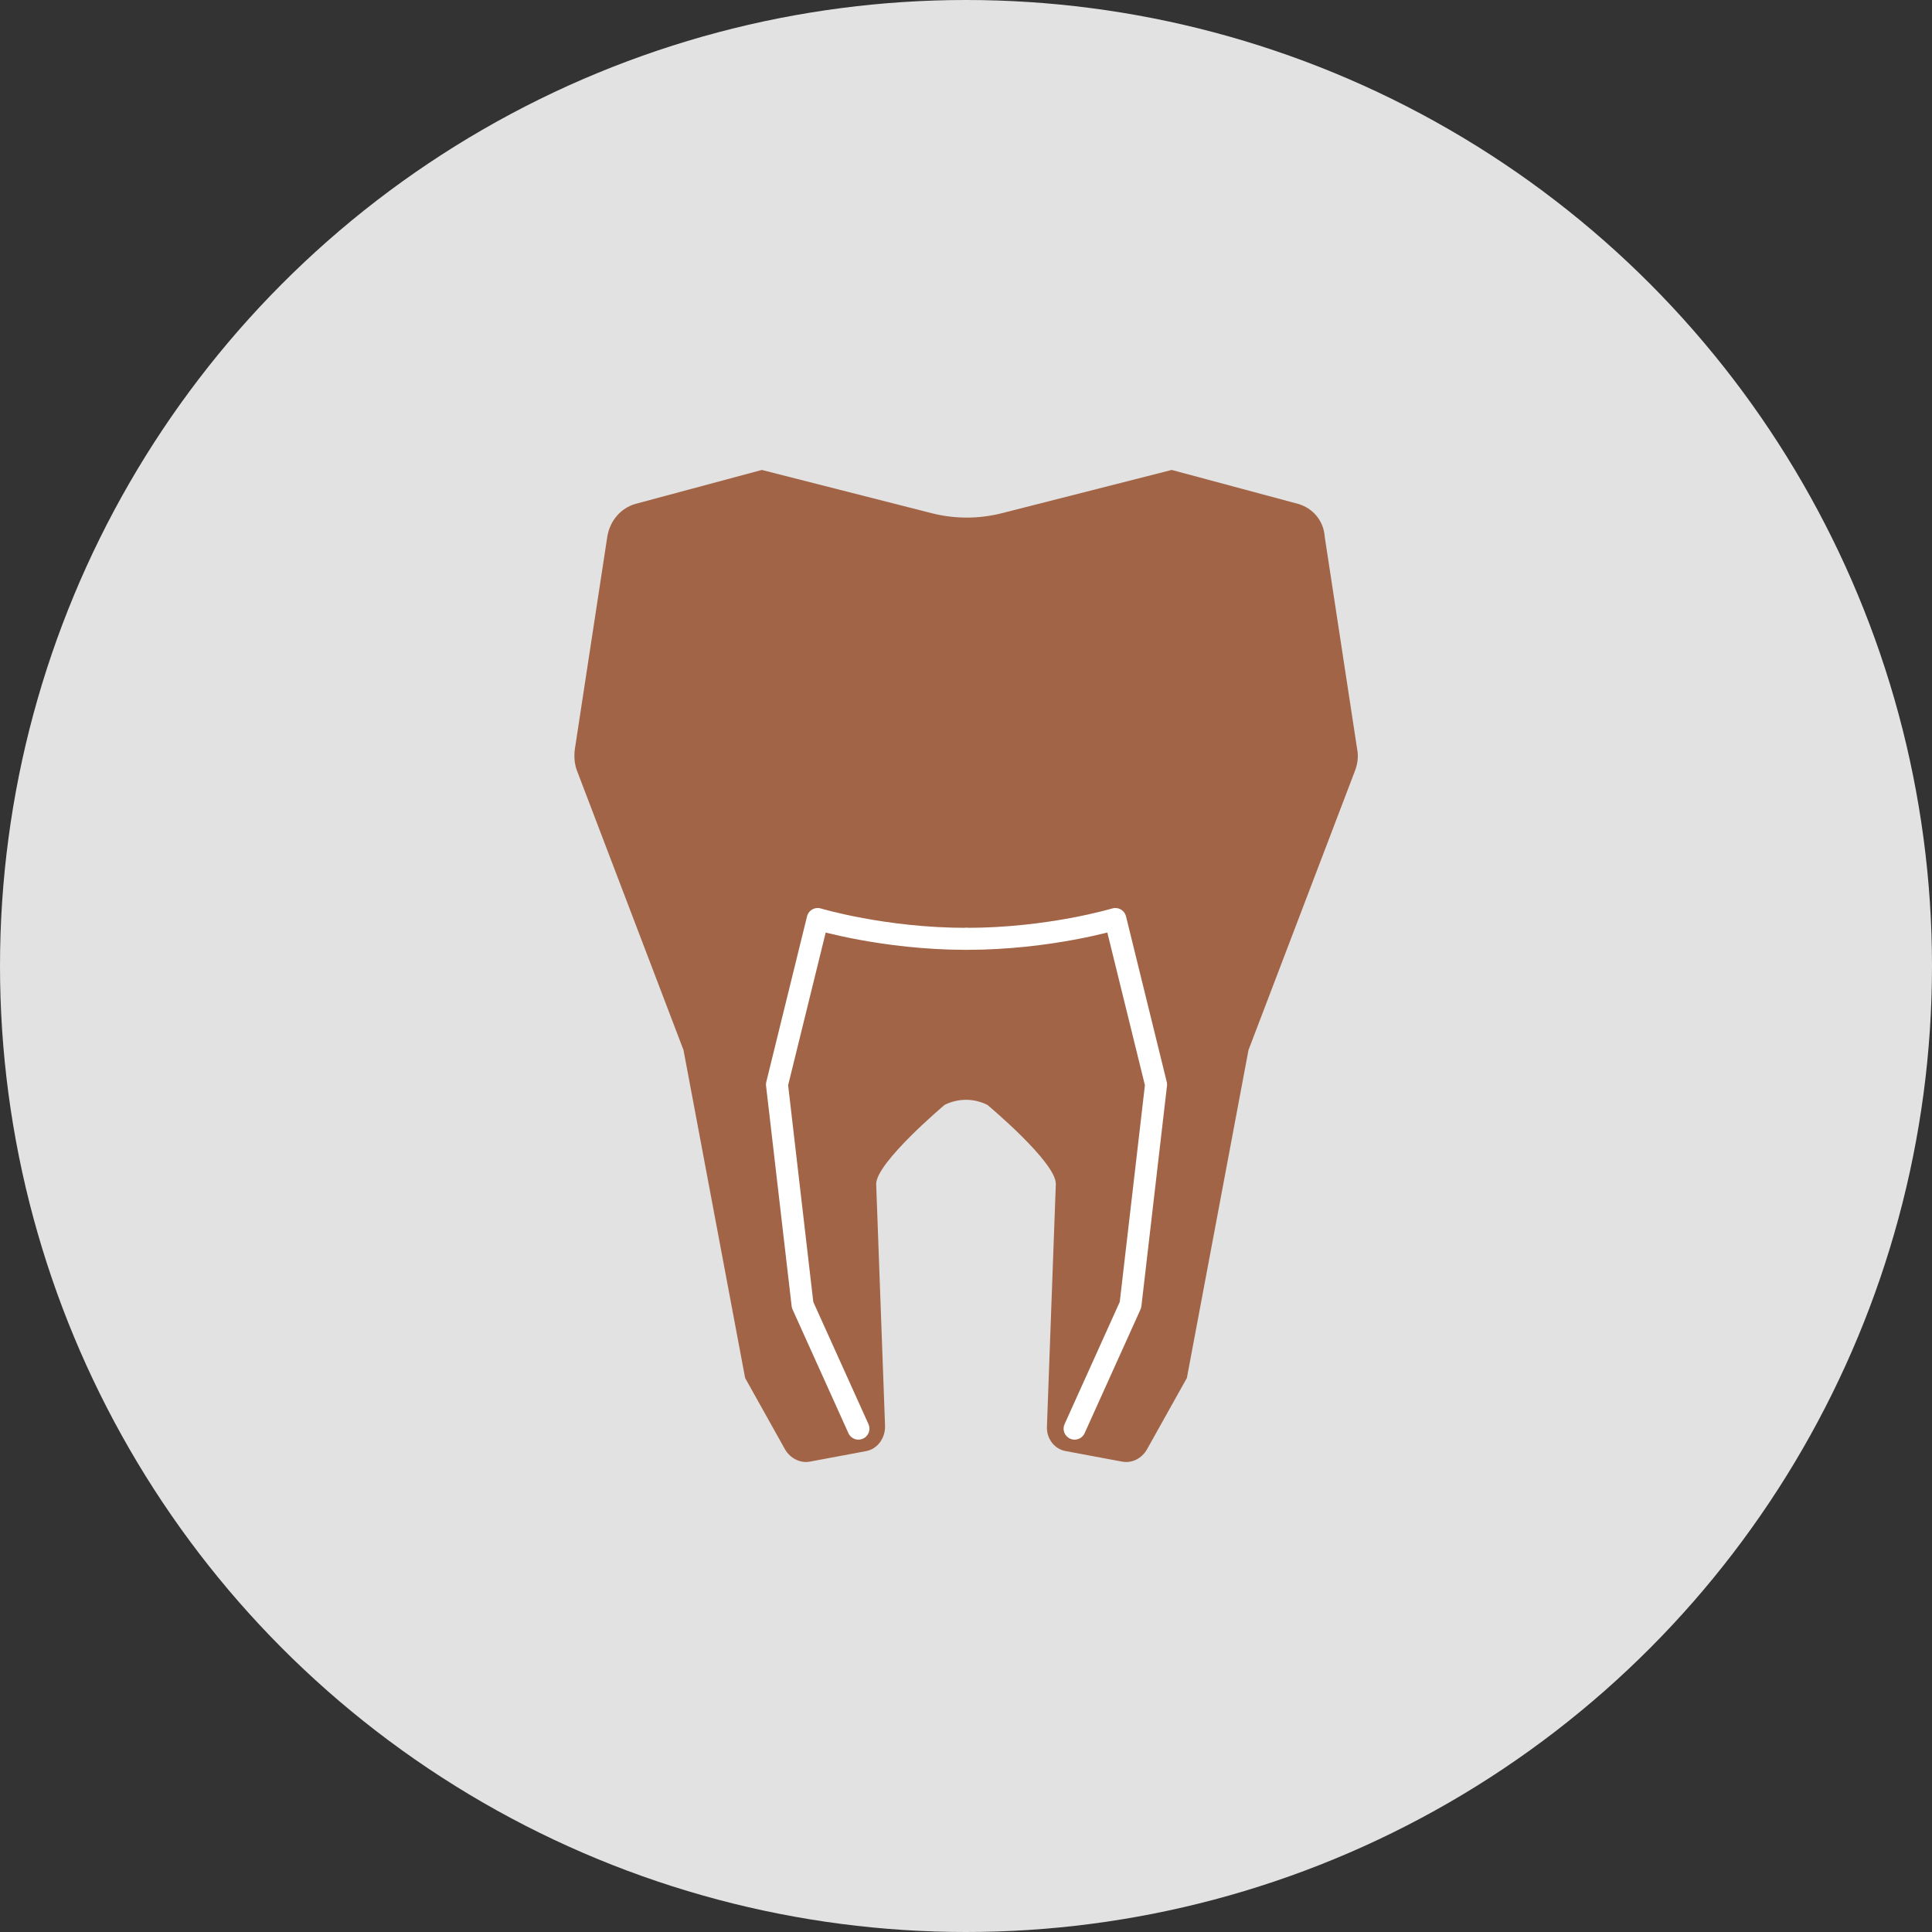 <?xml version="1.0" encoding="UTF-8"?>
<!-- Generator: Adobe Illustrator 26.3.1, SVG Export Plug-In . SVG Version: 6.00 Build 0)  -->
<svg xmlns="http://www.w3.org/2000/svg" xmlns:xlink="http://www.w3.org/1999/xlink" version="1.1" id="Ebene_1" x="0px" y="0px" viewBox="0 0 370 370" style="enable-background:new 0 0 370 370;" xml:space="preserve">
<rect x="0" y="0" width="370" height="370" fill="#333333" stroke="none"/>
<style type="text/css">
	.st0{fill:#E2E2E2;}
	.st1{fill:#A26446;}
	.st2{fill:none;stroke:#FFFFFF;stroke-width:4.212;stroke-linecap:round;stroke-linejoin:round;stroke-miterlimit:10;}
</style>
<circle class="st0" cx="185" cy="185" r="185"></circle>
<g>
	<path class="st1" d="M248.6,96.5L224.4,90l-32.6,8.3c-4.4,1.1-8.9,1.1-13.3,0L145.9,90l-24.2,6.5c-2.8,0.8-4.9,3.2-5.4,6.3   l-6.2,40.6c-0.2,1.4-0.1,2.9,0.4,4.2l20.4,53.5l11.8,62.8l7.6,13.6c1,1.8,3,2.8,4.9,2.4l10.7-2c2.1-0.4,3.6-2.4,3.6-4.7l-1.7-46.4   c-0.1-4.1,13.1-15.2,13.1-15.2c2.6-1.3,5.6-1.3,8.2,0c0,0,13.3,11.1,13.1,15.2l-1.7,46.4c-0.1,2.3,1.4,4.3,3.6,4.7l10.7,2   c2,0.4,3.9-0.6,4.9-2.4l7.6-13.6l11.8-62.8l20.4-53.5c0.5-1.3,0.7-2.8,0.4-4.2l-6.2-40.6C253.5,99.7,251.4,97.3,248.6,96.5z"></path>
	<path class="st2" d="M164.4,273.6l-10.7-23.7l-4.9-42.2l7.8-31.7c0,0,12.6,3.8,28.5,3.8"></path>
	<path class="st2" d="M205.8,273.6l10.7-23.7l4.9-42.2l-7.8-31.7c0,0-12.6,3.8-28.5,3.8"></path>
</g>
</svg>
